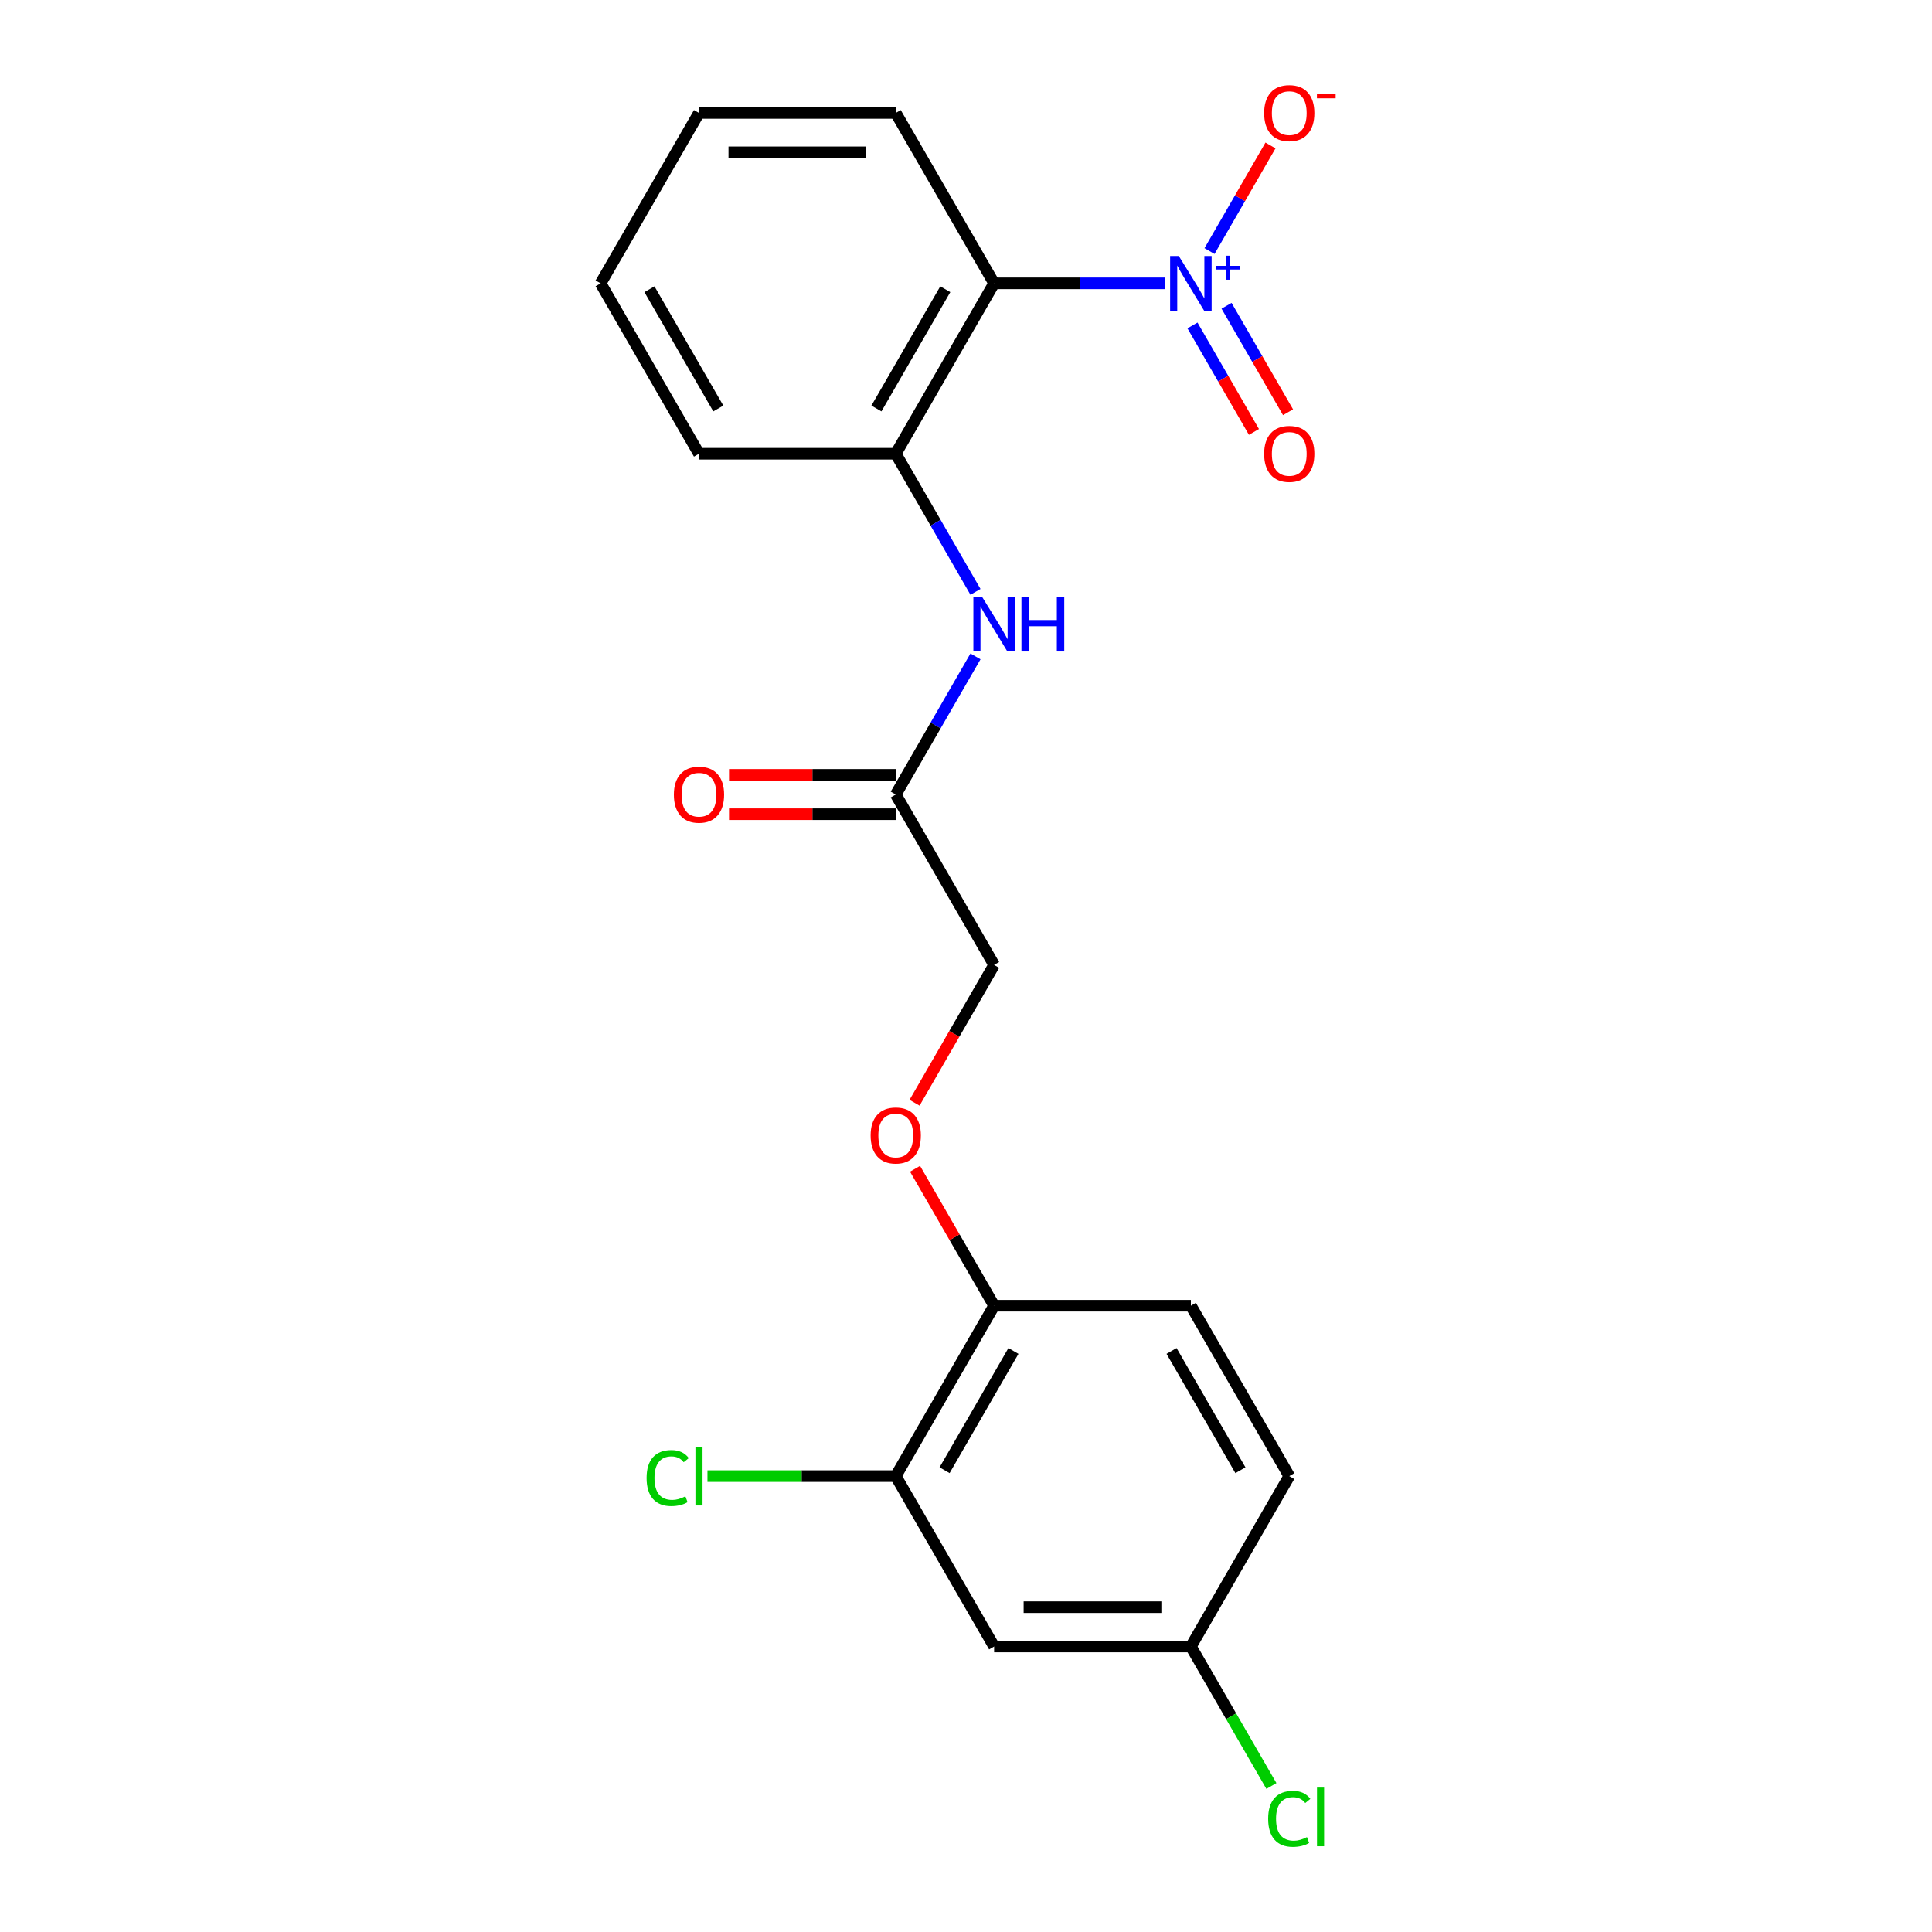 <?xml version='1.0' encoding='iso-8859-1'?>
<svg version='1.1' baseProfile='full'
              xmlns='http://www.w3.org/2000/svg'
                      xmlns:rdkit='http://www.rdkit.org/xml'
                      xmlns:xlink='http://www.w3.org/1999/xlink'
                  xml:space='preserve'
width='1000px' height='1000px' viewBox='0 0 1000 1000'>
<!-- END OF HEADER -->
<rect style='opacity:1.0;fill:#FFFFFF;stroke:none' width='1000' height='1000' x='0' y='0'> </rect>
<path class='bond-0' d='M 603.112,146.658 L 558.834,146.658' style='fill:none;fill-rule:evenodd;stroke:#0000FF;stroke-width:6px;stroke-linecap:butt;stroke-linejoin:miter;stroke-opacity:1' />
<path class='bond-0' d='M 558.834,146.658 L 514.557,146.658' style='fill:none;fill-rule:evenodd;stroke:#000000;stroke-width:6px;stroke-linecap:butt;stroke-linejoin:miter;stroke-opacity:1' />
<path class='bond-5' d='M 626.043,129.952 L 641.824,102.619' style='fill:none;fill-rule:evenodd;stroke:#0000FF;stroke-width:6px;stroke-linecap:butt;stroke-linejoin:miter;stroke-opacity:1' />
<path class='bond-5' d='M 641.824,102.619 L 657.605,75.285' style='fill:none;fill-rule:evenodd;stroke:#FF0000;stroke-width:6px;stroke-linecap:butt;stroke-linejoin:miter;stroke-opacity:1' />
<path class='bond-7' d='M 617.223,168.456 L 633.131,196.01' style='fill:none;fill-rule:evenodd;stroke:#0000FF;stroke-width:6px;stroke-linecap:butt;stroke-linejoin:miter;stroke-opacity:1' />
<path class='bond-7' d='M 633.131,196.01 L 649.039,223.564' style='fill:none;fill-rule:evenodd;stroke:#FF0000;stroke-width:6px;stroke-linecap:butt;stroke-linejoin:miter;stroke-opacity:1' />
<path class='bond-7' d='M 634.863,158.272 L 650.771,185.826' style='fill:none;fill-rule:evenodd;stroke:#0000FF;stroke-width:6px;stroke-linecap:butt;stroke-linejoin:miter;stroke-opacity:1' />
<path class='bond-7' d='M 650.771,185.826 L 666.679,213.379' style='fill:none;fill-rule:evenodd;stroke:#FF0000;stroke-width:6px;stroke-linecap:butt;stroke-linejoin:miter;stroke-opacity:1' />
<path class='bond-1' d='M 514.557,146.658 L 463.636,234.855' style='fill:none;fill-rule:evenodd;stroke:#000000;stroke-width:6px;stroke-linecap:butt;stroke-linejoin:miter;stroke-opacity:1' />
<path class='bond-1' d='M 489.279,149.704 L 453.635,211.442' style='fill:none;fill-rule:evenodd;stroke:#000000;stroke-width:6px;stroke-linecap:butt;stroke-linejoin:miter;stroke-opacity:1' />
<path class='bond-17' d='M 514.557,146.658 L 463.636,58.462' style='fill:none;fill-rule:evenodd;stroke:#000000;stroke-width:6px;stroke-linecap:butt;stroke-linejoin:miter;stroke-opacity:1' />
<path class='bond-2' d='M 463.636,234.855 L 484.274,270.601' style='fill:none;fill-rule:evenodd;stroke:#000000;stroke-width:6px;stroke-linecap:butt;stroke-linejoin:miter;stroke-opacity:1' />
<path class='bond-2' d='M 484.274,270.601 L 504.911,306.346' style='fill:none;fill-rule:evenodd;stroke:#0000FF;stroke-width:6px;stroke-linecap:butt;stroke-linejoin:miter;stroke-opacity:1' />
<path class='bond-18' d='M 463.636,234.855 L 361.795,234.855' style='fill:none;fill-rule:evenodd;stroke:#000000;stroke-width:6px;stroke-linecap:butt;stroke-linejoin:miter;stroke-opacity:1' />
<path class='bond-4' d='M 504.911,339.758 L 484.274,375.504' style='fill:none;fill-rule:evenodd;stroke:#0000FF;stroke-width:6px;stroke-linecap:butt;stroke-linejoin:miter;stroke-opacity:1' />
<path class='bond-4' d='M 484.274,375.504 L 463.636,411.249' style='fill:none;fill-rule:evenodd;stroke:#000000;stroke-width:6px;stroke-linecap:butt;stroke-linejoin:miter;stroke-opacity:1' />
<path class='bond-3' d='M 463.636,764.037 L 514.557,675.84' style='fill:none;fill-rule:evenodd;stroke:#000000;stroke-width:6px;stroke-linecap:butt;stroke-linejoin:miter;stroke-opacity:1' />
<path class='bond-3' d='M 488.914,760.991 L 524.558,699.253' style='fill:none;fill-rule:evenodd;stroke:#000000;stroke-width:6px;stroke-linecap:butt;stroke-linejoin:miter;stroke-opacity:1' />
<path class='bond-6' d='M 463.636,764.037 L 514.557,852.234' style='fill:none;fill-rule:evenodd;stroke:#000000;stroke-width:6px;stroke-linecap:butt;stroke-linejoin:miter;stroke-opacity:1' />
<path class='bond-14' d='M 463.636,764.037 L 414.909,764.037' style='fill:none;fill-rule:evenodd;stroke:#000000;stroke-width:6px;stroke-linecap:butt;stroke-linejoin:miter;stroke-opacity:1' />
<path class='bond-14' d='M 414.909,764.037 L 366.181,764.037' style='fill:none;fill-rule:evenodd;stroke:#00CC00;stroke-width:6px;stroke-linecap:butt;stroke-linejoin:miter;stroke-opacity:1' />
<path class='bond-10' d='M 463.636,401.065 L 420.489,401.065' style='fill:none;fill-rule:evenodd;stroke:#000000;stroke-width:6px;stroke-linecap:butt;stroke-linejoin:miter;stroke-opacity:1' />
<path class='bond-10' d='M 420.489,401.065 L 377.341,401.065' style='fill:none;fill-rule:evenodd;stroke:#FF0000;stroke-width:6px;stroke-linecap:butt;stroke-linejoin:miter;stroke-opacity:1' />
<path class='bond-10' d='M 463.636,421.433 L 420.489,421.433' style='fill:none;fill-rule:evenodd;stroke:#000000;stroke-width:6px;stroke-linecap:butt;stroke-linejoin:miter;stroke-opacity:1' />
<path class='bond-10' d='M 420.489,421.433 L 377.341,421.433' style='fill:none;fill-rule:evenodd;stroke:#FF0000;stroke-width:6px;stroke-linecap:butt;stroke-linejoin:miter;stroke-opacity:1' />
<path class='bond-13' d='M 463.636,411.249 L 514.557,499.446' style='fill:none;fill-rule:evenodd;stroke:#000000;stroke-width:6px;stroke-linecap:butt;stroke-linejoin:miter;stroke-opacity:1' />
<path class='bond-22' d='M 514.557,852.234 L 616.398,852.234' style='fill:none;fill-rule:evenodd;stroke:#000000;stroke-width:6px;stroke-linecap:butt;stroke-linejoin:miter;stroke-opacity:1' />
<path class='bond-22' d='M 529.833,831.865 L 601.121,831.865' style='fill:none;fill-rule:evenodd;stroke:#000000;stroke-width:6px;stroke-linecap:butt;stroke-linejoin:miter;stroke-opacity:1' />
<path class='bond-8' d='M 514.557,675.84 L 494.092,640.394' style='fill:none;fill-rule:evenodd;stroke:#000000;stroke-width:6px;stroke-linecap:butt;stroke-linejoin:miter;stroke-opacity:1' />
<path class='bond-8' d='M 494.092,640.394 L 473.628,604.949' style='fill:none;fill-rule:evenodd;stroke:#FF0000;stroke-width:6px;stroke-linecap:butt;stroke-linejoin:miter;stroke-opacity:1' />
<path class='bond-11' d='M 514.557,675.84 L 616.398,675.84' style='fill:none;fill-rule:evenodd;stroke:#000000;stroke-width:6px;stroke-linecap:butt;stroke-linejoin:miter;stroke-opacity:1' />
<path class='bond-9' d='M 473.374,570.777 L 493.965,535.111' style='fill:none;fill-rule:evenodd;stroke:#FF0000;stroke-width:6px;stroke-linecap:butt;stroke-linejoin:miter;stroke-opacity:1' />
<path class='bond-9' d='M 493.965,535.111 L 514.557,499.446' style='fill:none;fill-rule:evenodd;stroke:#000000;stroke-width:6px;stroke-linecap:butt;stroke-linejoin:miter;stroke-opacity:1' />
<path class='bond-15' d='M 616.398,675.84 L 667.318,764.037' style='fill:none;fill-rule:evenodd;stroke:#000000;stroke-width:6px;stroke-linecap:butt;stroke-linejoin:miter;stroke-opacity:1' />
<path class='bond-15' d='M 606.396,699.253 L 642.041,760.991' style='fill:none;fill-rule:evenodd;stroke:#000000;stroke-width:6px;stroke-linecap:butt;stroke-linejoin:miter;stroke-opacity:1' />
<path class='bond-12' d='M 616.398,852.234 L 667.318,764.037' style='fill:none;fill-rule:evenodd;stroke:#000000;stroke-width:6px;stroke-linecap:butt;stroke-linejoin:miter;stroke-opacity:1' />
<path class='bond-16' d='M 616.398,852.234 L 637.237,888.329' style='fill:none;fill-rule:evenodd;stroke:#000000;stroke-width:6px;stroke-linecap:butt;stroke-linejoin:miter;stroke-opacity:1' />
<path class='bond-16' d='M 637.237,888.329 L 658.077,924.424' style='fill:none;fill-rule:evenodd;stroke:#00CC00;stroke-width:6px;stroke-linecap:butt;stroke-linejoin:miter;stroke-opacity:1' />
<path class='bond-19' d='M 463.636,58.462 L 361.795,58.462' style='fill:none;fill-rule:evenodd;stroke:#000000;stroke-width:6px;stroke-linecap:butt;stroke-linejoin:miter;stroke-opacity:1' />
<path class='bond-19' d='M 448.36,78.83 L 377.071,78.83' style='fill:none;fill-rule:evenodd;stroke:#000000;stroke-width:6px;stroke-linecap:butt;stroke-linejoin:miter;stroke-opacity:1' />
<path class='bond-21' d='M 361.795,234.855 L 310.875,146.658' style='fill:none;fill-rule:evenodd;stroke:#000000;stroke-width:6px;stroke-linecap:butt;stroke-linejoin:miter;stroke-opacity:1' />
<path class='bond-21' d='M 371.796,211.442 L 336.152,149.704' style='fill:none;fill-rule:evenodd;stroke:#000000;stroke-width:6px;stroke-linecap:butt;stroke-linejoin:miter;stroke-opacity:1' />
<path class='bond-20' d='M 361.795,58.462 L 310.875,146.658' style='fill:none;fill-rule:evenodd;stroke:#000000;stroke-width:6px;stroke-linecap:butt;stroke-linejoin:miter;stroke-opacity:1' />
<path  class='atom-0' d='M 610.138 132.498
L 619.418 147.498
Q 620.338 148.978, 621.818 151.658
Q 623.298 154.338, 623.378 154.498
L 623.378 132.498
L 627.138 132.498
L 627.138 160.818
L 623.258 160.818
L 613.298 144.418
Q 612.138 142.498, 610.898 140.298
Q 609.698 138.098, 609.338 137.418
L 609.338 160.818
L 605.658 160.818
L 605.658 132.498
L 610.138 132.498
' fill='#0000FF'/>
<path  class='atom-0' d='M 629.514 137.603
L 634.503 137.603
L 634.503 132.35
L 636.721 132.35
L 636.721 137.603
L 641.842 137.603
L 641.842 139.504
L 636.721 139.504
L 636.721 144.784
L 634.503 144.784
L 634.503 139.504
L 629.514 139.504
L 629.514 137.603
' fill='#0000FF'/>
<path  class='atom-3' d='M 508.297 308.892
L 517.577 323.892
Q 518.497 325.372, 519.977 328.052
Q 521.457 330.732, 521.537 330.892
L 521.537 308.892
L 525.297 308.892
L 525.297 337.212
L 521.417 337.212
L 511.457 320.812
Q 510.297 318.892, 509.057 316.692
Q 507.857 314.492, 507.497 313.812
L 507.497 337.212
L 503.817 337.212
L 503.817 308.892
L 508.297 308.892
' fill='#0000FF'/>
<path  class='atom-3' d='M 528.697 308.892
L 532.537 308.892
L 532.537 320.932
L 547.017 320.932
L 547.017 308.892
L 550.857 308.892
L 550.857 337.212
L 547.017 337.212
L 547.017 324.132
L 532.537 324.132
L 532.537 337.212
L 528.697 337.212
L 528.697 308.892
' fill='#0000FF'/>
<path  class='atom-6' d='M 654.318 58.541
Q 654.318 51.742, 657.678 47.941
Q 661.038 44.142, 667.318 44.142
Q 673.598 44.142, 676.958 47.941
Q 680.318 51.742, 680.318 58.541
Q 680.318 65.421, 676.918 69.341
Q 673.518 73.222, 667.318 73.222
Q 661.078 73.222, 657.678 69.341
Q 654.318 65.462, 654.318 58.541
M 667.318 70.022
Q 671.638 70.022, 673.958 67.141
Q 676.318 64.222, 676.318 58.541
Q 676.318 52.981, 673.958 50.181
Q 671.638 47.342, 667.318 47.342
Q 662.998 47.342, 660.638 50.142
Q 658.318 52.941, 658.318 58.541
Q 658.318 64.261, 660.638 67.141
Q 662.998 70.022, 667.318 70.022
' fill='#FF0000'/>
<path  class='atom-6' d='M 681.638 48.764
L 691.327 48.764
L 691.327 50.876
L 681.638 50.876
L 681.638 48.764
' fill='#FF0000'/>
<path  class='atom-8' d='M 654.318 234.935
Q 654.318 228.135, 657.678 224.335
Q 661.038 220.535, 667.318 220.535
Q 673.598 220.535, 676.958 224.335
Q 680.318 228.135, 680.318 234.935
Q 680.318 241.815, 676.918 245.735
Q 673.518 249.615, 667.318 249.615
Q 661.078 249.615, 657.678 245.735
Q 654.318 241.855, 654.318 234.935
M 667.318 246.415
Q 671.638 246.415, 673.958 243.535
Q 676.318 240.615, 676.318 234.935
Q 676.318 229.375, 673.958 226.575
Q 671.638 223.735, 667.318 223.735
Q 662.998 223.735, 660.638 226.535
Q 658.318 229.335, 658.318 234.935
Q 658.318 240.655, 660.638 243.535
Q 662.998 246.415, 667.318 246.415
' fill='#FF0000'/>
<path  class='atom-10' d='M 450.636 587.723
Q 450.636 580.923, 453.996 577.123
Q 457.356 573.323, 463.636 573.323
Q 469.916 573.323, 473.276 577.123
Q 476.636 580.923, 476.636 587.723
Q 476.636 594.603, 473.236 598.523
Q 469.836 602.403, 463.636 602.403
Q 457.396 602.403, 453.996 598.523
Q 450.636 594.643, 450.636 587.723
M 463.636 599.203
Q 467.956 599.203, 470.276 596.323
Q 472.636 593.403, 472.636 587.723
Q 472.636 582.163, 470.276 579.363
Q 467.956 576.523, 463.636 576.523
Q 459.316 576.523, 456.956 579.323
Q 454.636 582.123, 454.636 587.723
Q 454.636 593.443, 456.956 596.323
Q 459.316 599.203, 463.636 599.203
' fill='#FF0000'/>
<path  class='atom-11' d='M 348.795 411.329
Q 348.795 404.529, 352.155 400.729
Q 355.515 396.929, 361.795 396.929
Q 368.075 396.929, 371.435 400.729
Q 374.795 404.529, 374.795 411.329
Q 374.795 418.209, 371.395 422.129
Q 367.995 426.009, 361.795 426.009
Q 355.555 426.009, 352.155 422.129
Q 348.795 418.249, 348.795 411.329
M 361.795 422.809
Q 366.115 422.809, 368.435 419.929
Q 370.795 417.009, 370.795 411.329
Q 370.795 405.769, 368.435 402.969
Q 366.115 400.129, 361.795 400.129
Q 357.475 400.129, 355.115 402.929
Q 352.795 405.729, 352.795 411.329
Q 352.795 417.049, 355.115 419.929
Q 357.475 422.809, 361.795 422.809
' fill='#FF0000'/>
<path  class='atom-15' d='M 334.675 765.017
Q 334.675 757.977, 337.955 754.297
Q 341.275 750.577, 347.555 750.577
Q 353.395 750.577, 356.515 754.697
L 353.875 756.857
Q 351.595 753.857, 347.555 753.857
Q 343.275 753.857, 340.995 756.737
Q 338.755 759.577, 338.755 765.017
Q 338.755 770.617, 341.075 773.497
Q 343.435 776.377, 347.995 776.377
Q 351.115 776.377, 354.755 774.497
L 355.875 777.497
Q 354.395 778.457, 352.155 779.017
Q 349.915 779.577, 347.435 779.577
Q 341.275 779.577, 337.955 775.817
Q 334.675 772.057, 334.675 765.017
' fill='#00CC00'/>
<path  class='atom-15' d='M 359.955 748.857
L 363.635 748.857
L 363.635 779.217
L 359.955 779.217
L 359.955 748.857
' fill='#00CC00'/>
<path  class='atom-17' d='M 656.398 941.41
Q 656.398 934.37, 659.678 930.69
Q 662.998 926.97, 669.278 926.97
Q 675.118 926.97, 678.238 931.09
L 675.598 933.25
Q 673.318 930.25, 669.278 930.25
Q 664.998 930.25, 662.718 933.13
Q 660.478 935.97, 660.478 941.41
Q 660.478 947.01, 662.798 949.89
Q 665.158 952.77, 669.718 952.77
Q 672.838 952.77, 676.478 950.89
L 677.598 953.89
Q 676.118 954.85, 673.878 955.41
Q 671.638 955.97, 669.158 955.97
Q 662.998 955.97, 659.678 952.21
Q 656.398 948.45, 656.398 941.41
' fill='#00CC00'/>
<path  class='atom-17' d='M 681.678 925.25
L 685.358 925.25
L 685.358 955.61
L 681.678 955.61
L 681.678 925.25
' fill='#00CC00'/>
</svg>
